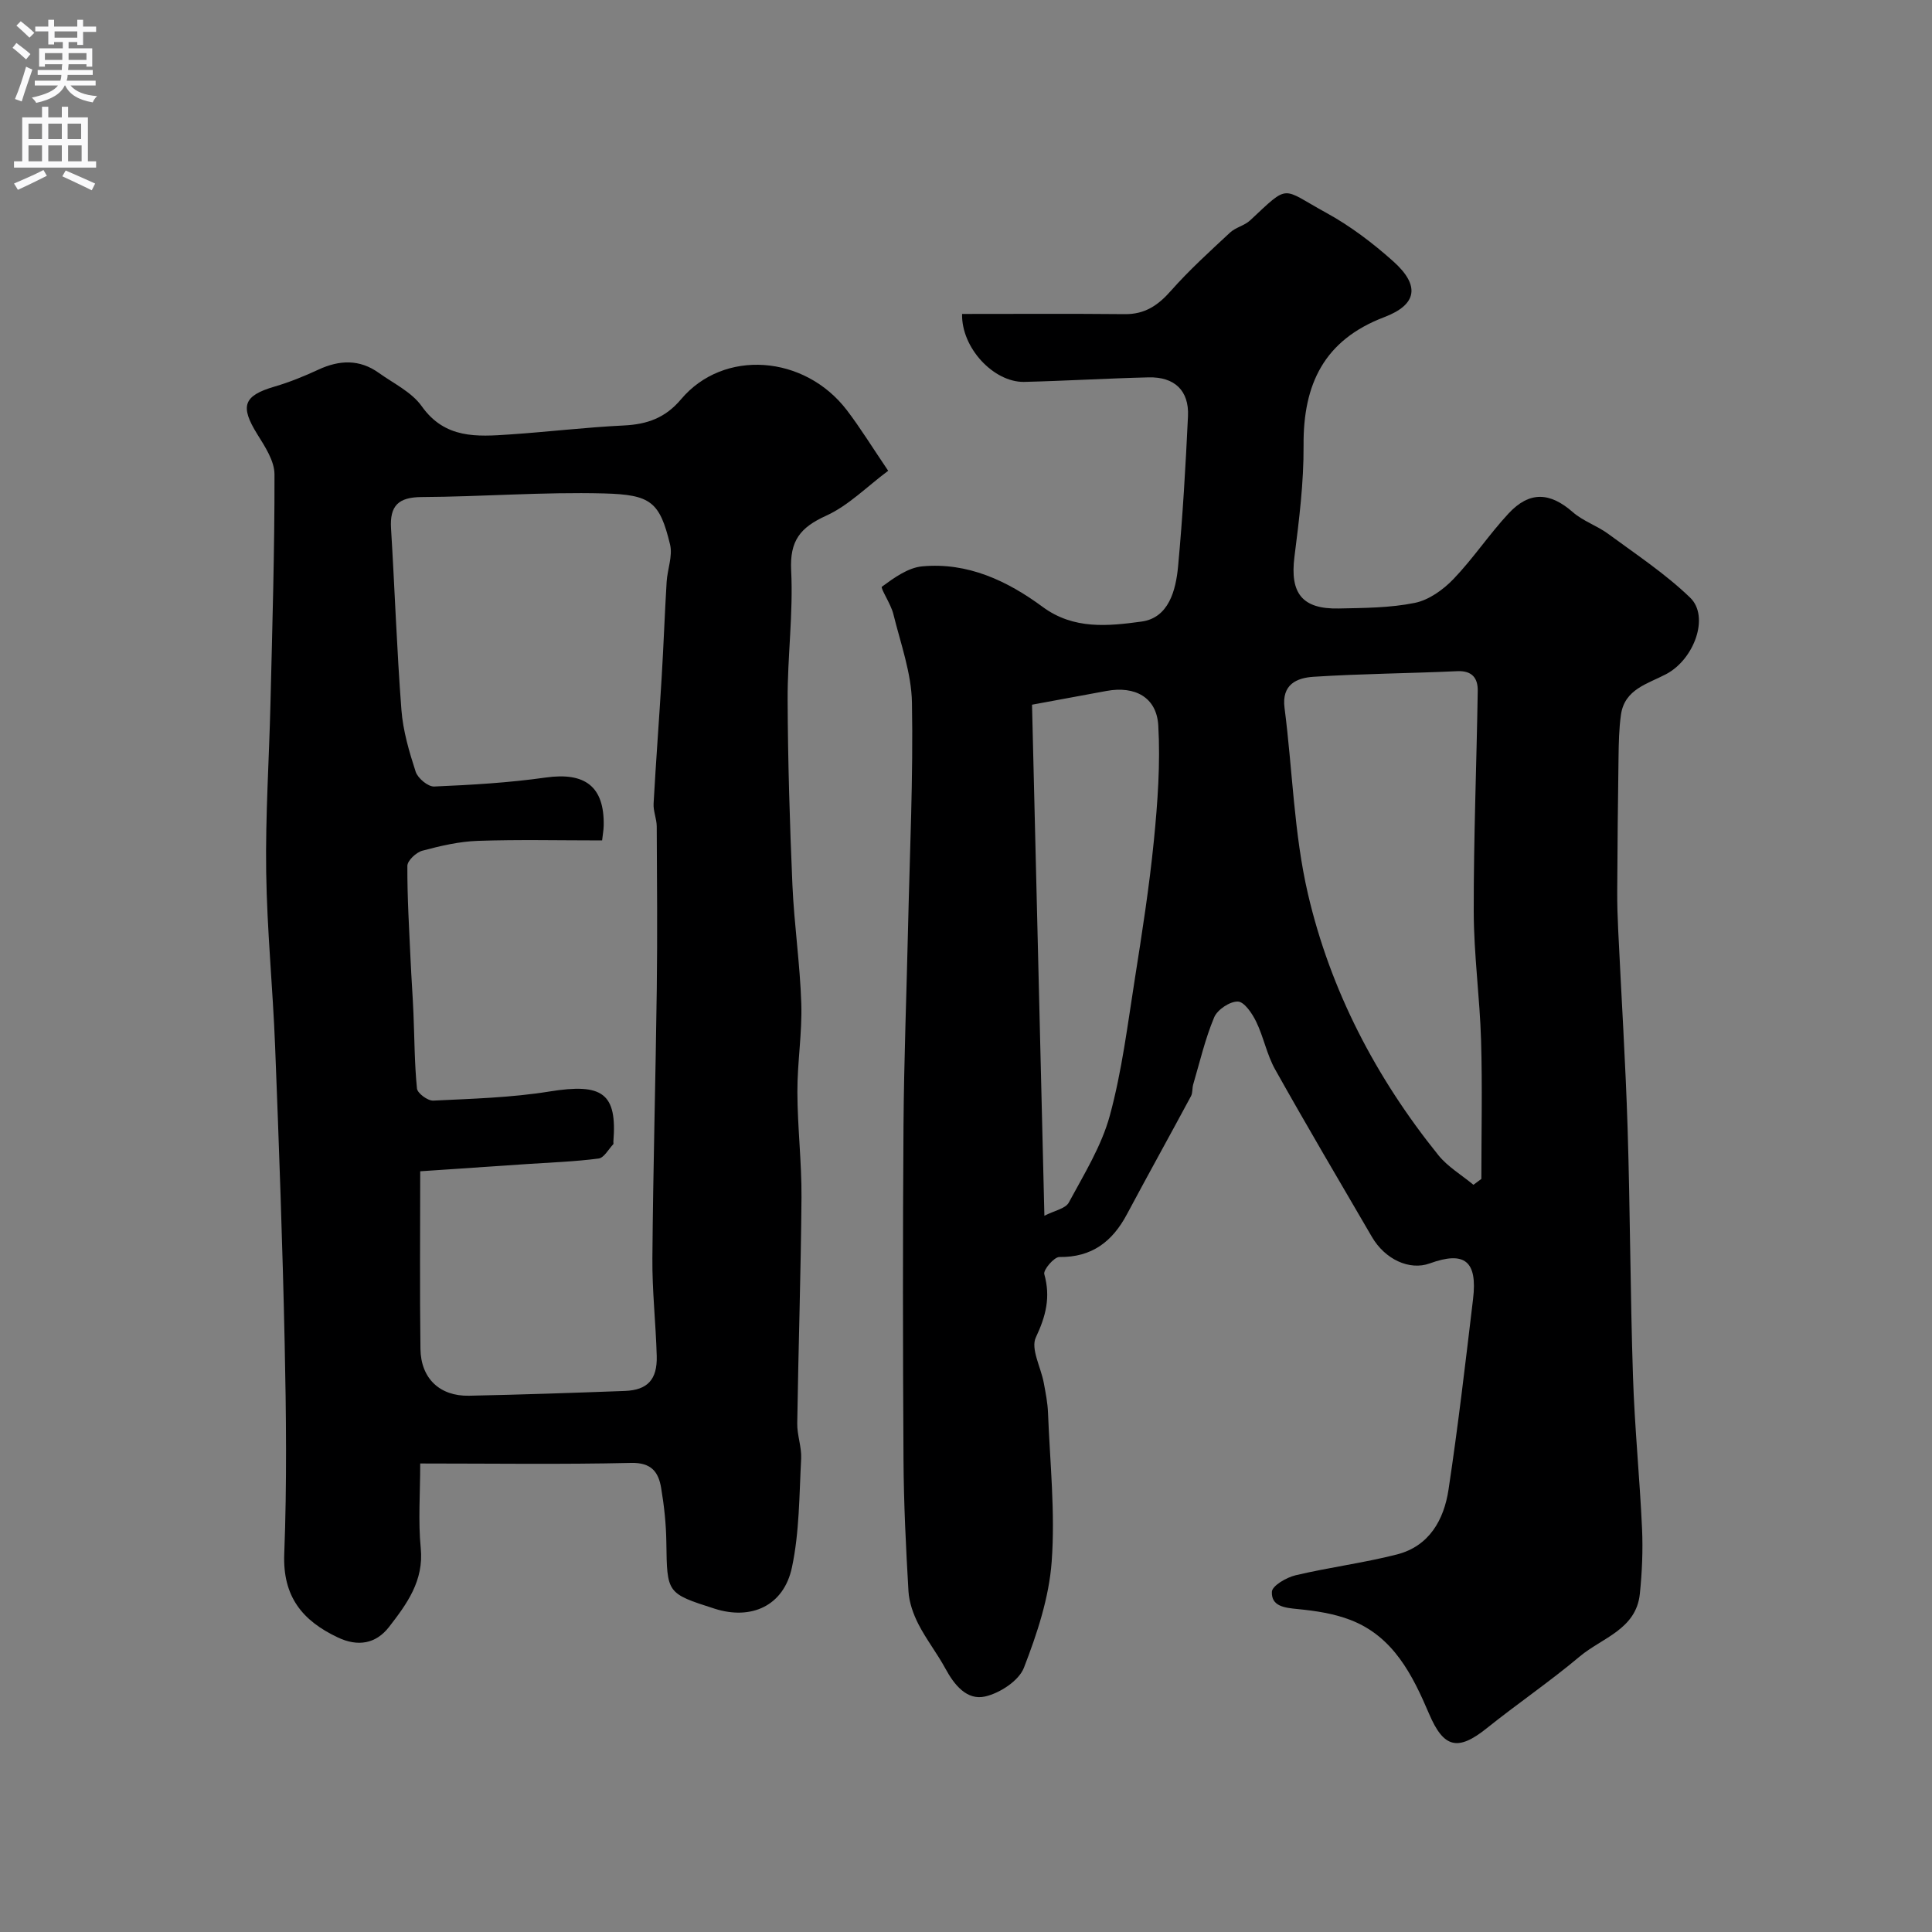 <svg enable-background="new 0 0 400 400" viewBox="0 0 400 400" xmlns="http://www.w3.org/2000/svg"><rect x="0" y="0" width="400" height="400" fill="#808080" stroke="none"/><path d="m199.19 65c11.42 0 22.57-.07 33.72.04 4.13.04 6.87-1.83 9.52-4.84 3.78-4.28 8.05-8.15 12.24-12.05 1.16-1.08 2.99-1.44 4.15-2.52 8.28-7.73 6.36-6.71 15.77-1.57 4.97 2.72 9.62 6.25 13.86 10.04 5.57 4.98 5.01 8.95-1.85 11.56-12.47 4.74-16.8 13.88-16.71 26.54.05 7.7-.92 15.43-1.89 23.09-.95 7.52 1.57 10.85 9.18 10.69 5.27-.11 10.63-.12 15.74-1.16 2.91-.59 5.87-2.71 8-4.93 4.08-4.25 7.38-9.24 11.39-13.56 4.36-4.7 8.6-4.43 13.33-.29 2.11 1.85 5 2.79 7.29 4.47 5.79 4.26 11.86 8.27 17 13.23 4.05 3.91.86 12.73-4.95 15.82-3.83 2.03-8.63 3.1-9.38 8.43-.41 2.92-.46 5.91-.5 8.86-.14 9.19-.22 18.38-.27 27.58-.02 2.7.07 5.41.2 8.11.65 13.7 1.52 27.39 1.95 41.1.53 17.09.55 34.21 1.11 51.3.34 10.54 1.4 21.06 1.88 31.6.2 4.47 0 9-.46 13.46-.77 7.36-7.83 9.09-12.41 12.93-6.22 5.23-12.97 9.82-19.32 14.91-5.99 4.8-8.9 4.02-11.89-2.98-3.44-8.06-7.39-16.03-16.28-19.46-3.43-1.33-7.24-1.9-10.93-2.26-2.7-.26-5.49-.56-5.35-3.58.06-1.25 3-2.96 4.88-3.41 6.96-1.65 14.1-2.55 21.02-4.32 6.68-1.71 9.73-7.18 10.67-13.42 1.98-13.11 3.51-26.29 5.08-39.46.94-7.88-1.75-10-8.98-7.37-4.15 1.5-9.23-.8-11.97-5.51-6.72-11.53-13.51-23.02-20.03-34.66-1.72-3.07-2.38-6.71-3.93-9.9-.82-1.69-2.46-4.12-3.79-4.15-1.66-.04-4.23 1.67-4.9 3.27-1.87 4.46-2.97 9.23-4.34 13.89-.23.78-.09 1.72-.45 2.41-4.39 8.17-8.9 16.28-13.27 24.47-3.01 5.65-7.25 8.94-13.99 8.85-1.09-.01-3.37 2.67-3.12 3.55 1.33 4.76.34 8.66-1.75 13.1-1.1 2.33 1.03 6.17 1.63 9.34.39 2.08.81 4.18.89 6.28.4 10.27 1.51 20.59.76 30.78-.54 7.46-3.02 14.95-5.75 21.99-1.05 2.7-4.98 5.26-8.04 5.95-3.77.85-6.38-2.39-8.22-5.79-1.71-3.15-3.96-6.02-5.59-9.2-1.06-2.08-1.91-4.48-2.05-6.78-.53-9.09-.98-18.19-1.03-27.29-.14-23.03-.16-46.06 0-69.1.1-13.77.64-27.54.95-41.3.35-15.43 1.08-30.88.8-46.3-.11-6.15-2.36-12.29-3.86-18.38-.5-2.04-2.73-5.36-2.36-5.63 2.5-1.83 5.4-3.94 8.33-4.21 9.4-.88 17.62 2.98 24.95 8.39 6.44 4.76 13.63 3.97 20.47 3.04 5.63-.76 7.11-6.47 7.57-11.43.96-10.34 1.56-20.72 2.05-31.09.25-5.3-2.78-8.18-8.18-8.04-8.6.21-17.2.73-25.81.94-6.26.05-12.94-7.04-12.78-14.07zm105.87 180.3c.55-.41 1.09-.81 1.64-1.22 0-9.56.22-19.12-.06-28.67-.26-8.88-1.5-17.75-1.52-26.63-.03-15.25.59-30.5.83-45.74.04-2.57-1.1-4.22-4.23-4.08-9.92.46-19.85.52-29.76 1.16-3.45.22-6.65 1.56-6.01 6.45 1.66 12.82 1.93 25.93 4.83 38.44 4.65 20.02 14.08 38.1 27.03 54.17 1.95 2.41 4.81 4.09 7.25 6.12zm-91.39-99.4c.84 34.75 1.69 69.7 2.56 105.81 2.08-1.07 4.38-1.47 5.06-2.75 3.15-5.85 6.77-11.68 8.49-18 2.51-9.23 3.68-18.83 5.18-28.32 1.5-9.52 2.99-19.05 3.94-28.63.78-7.9 1.36-15.9.91-23.8-.33-5.85-4.83-8.24-10.7-7.16-4.8.9-9.6 1.77-15.44 2.85z" fill="#000001"/><path d="m87 303c0 6.25-.44 11.93.11 17.51.67 6.78-2.88 11.57-6.56 16.33-2.75 3.54-6.48 4.13-10.62 2.17-7.32-3.46-11.42-8.45-11.08-17.28.56-14.48.4-29 .09-43.49-.43-20.54-1.18-41.07-1.98-61.6-.47-12.04-1.68-24.07-1.85-36.11-.17-11.66.61-23.34.89-35.01.38-15.77.86-31.53.83-47.3 0-2.79-1.97-5.76-3.56-8.32-3.62-5.81-2.88-7.98 3.57-9.86 3.1-.91 6.13-2.14 9.06-3.5 4.36-2.03 8.54-2.2 12.54.67 3.06 2.19 6.8 3.97 8.87 6.89 4.81 6.79 11.45 6.31 18.23 5.85 7.88-.53 15.73-1.48 23.61-1.86 4.82-.23 8.59-1.55 11.85-5.42 8.78-10.45 25.58-9.24 34.36 2.29 2.76 3.62 5.15 7.52 8.53 12.51-4.43 3.3-8.23 7.21-12.86 9.31-5.35 2.43-7.54 5.17-7.23 11.32.45 8.89-.77 17.86-.73 26.79.05 12.77.44 25.54.99 38.3.36 8.22 1.58 16.4 1.84 24.61.19 6.08-.83 12.2-.81 18.3.02 7.27.9 14.54.85 21.8-.12 15.6-.65 31.2-.88 46.8-.04 2.43.93 4.89.81 7.3-.4 7.53-.35 15.21-1.91 22.52-1.69 7.96-8.41 10.97-16.01 8.54-9.93-3.18-9.84-3.18-9.99-13.73-.05-3.77-.45-7.56-1.08-11.28-.55-3.29-2.02-5.27-6.22-5.17-14.31.33-28.63.12-43.66.12zm0-60.5c0 12.46-.11 24.62.05 36.77.08 6.12 4 9.82 10.04 9.7 10.76-.22 21.52-.59 32.28-.99 4.7-.18 6.73-2.36 6.6-7.23-.19-6.77-.96-13.53-.9-20.29.15-18.59.67-37.18.91-55.77.14-11.19.05-22.39-.01-33.58-.01-1.58-.74-3.18-.65-4.74.48-8.71 1.15-17.41 1.67-26.12.4-6.59.63-13.19 1.03-19.78.16-2.6 1.28-5.35.71-7.73-2.15-8.88-4-10.32-13.68-10.58-12.58-.33-25.18.68-37.78.75-4.8.03-6.6 1.81-6.31 6.5.77 12.52 1.19 25.07 2.15 37.57.33 4.33 1.6 8.64 2.95 12.8.44 1.35 2.56 3.12 3.84 3.06 7.71-.33 15.45-.78 23.08-1.86 8.15-1.15 12.16 1.85 12.01 9.94-.02.94-.2 1.87-.33 3.08-8.79 0-17.26-.2-25.73.09-3.86.13-7.74 1.04-11.49 2.04-1.27.34-3.1 2.05-3.1 3.15-.03 6.59.38 13.18.68 19.77.16 3.57.43 7.14.58 10.72.22 5.2.21 10.43.73 15.6.1.98 2.24 2.56 3.37 2.5 8.04-.39 16.15-.61 24.08-1.89 10.94-1.76 14.03.32 13.21 10.43-.01.17.07.4-.02.49-.99 1.04-1.91 2.81-3.03 2.96-4.89.64-9.84.81-14.77 1.14-7.21.49-14.43.97-22.17 1.5z" fill="#000001"/><g fill="#fafafb"><path d="m2.6 9.9.8-1c.9.7 1.9 1.4 2.9 2.3l-.9 1.1c-1.1-1-2-1.8-2.8-2.4zm.5 10.6c.9-2.1 1.6-4.3 2.3-6.7.4.2.8.4 1.3.6-.7 2.1-1.5 4.3-2.2 6.6zm.3-15.2.9-.9c1 .8 2 1.6 2.8 2.4l-1 1c-.9-.9-1.8-1.7-2.7-2.5zm12.6-1.2h1.2v1.4h2.7v1.1h-2.7v2.7h-1.2v-.6h-1.8v1.3h4.9v3.8h-1.2v-.5h-3.7c0 .4-.1.9-.1 1.2h5.1v1h-5.2c0 .5-.1.9-.2 1.2h6v1h-5.2c1.1 1.3 2.9 2 5.5 2.2-.4.4-.7.8-.9 1.3-2.9-.5-4.8-1.6-5.7-3.5h-.1c-.8 1.7-2.7 2.9-5.9 3.6-.2-.4-.6-.8-.9-1.1 2.8-.6 4.6-1.4 5.4-2.5h-4.8v-1h5.3c.1-.3.2-.7.2-1.2h-4.9v-1h5c0-.4 0-.8.1-1.2h-3.6v.5h-1.2v-3.8h4.9v-1.3h-1.8v.5h-1.2v-2.7h-2.7v-1h2.7v-1.4h1.2v1.4h4.8zm-6.7 8.3h3.6c0-.4 0-.9 0-1.4h-3.6zm1.9-4.6h4.8v-1.3h-4.7v1.3zm6.7 3.2h-3.7v1.4h3.7v-2.4z"/><path d="m8.7 22.1h1.3v2.2h2.8v-2.2h1.3v2.2h4.1v9.1h1.7v1.3h-17v-1.3h1.7v-9.1h4.1zm.3 13.1.7 1.2c-1.8.9-3.8 1.9-6 2.9-.2-.4-.5-.8-.8-1.3 2.3-1 4.4-1.9 6.1-2.8zm-3.1-6.4h2.8v-3.2h-2.8zm0 4.6h2.8v-3.3h-2.8zm4.1-4.6h2.8v-3.2h-2.8zm0 4.6h2.8v-3.3h-2.8zm3.6 1.9c2.1.9 4.1 1.8 6.1 2.7l-.7 1.4c-2.2-1.1-4.2-2-6.1-2.9zm3.2-9.7h-2.8v3.2h2.8zm-2.7 7.8h2.8v-3.3h-2.8z"/></g></svg>